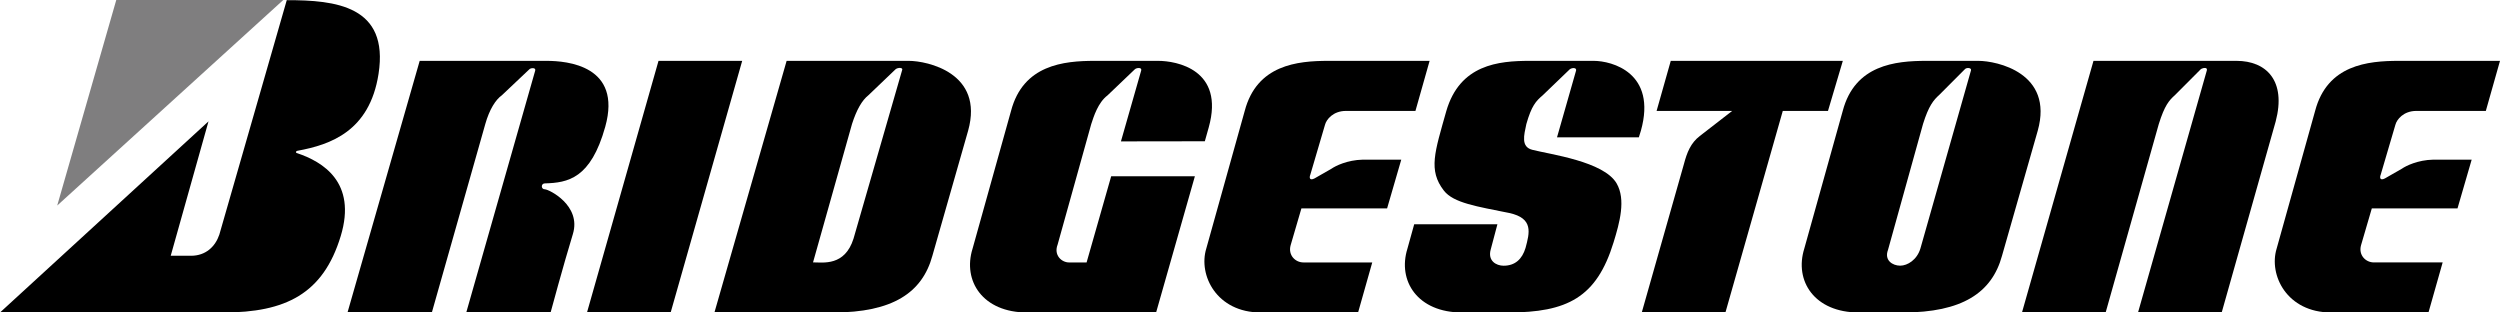 <?xml version="1.0" encoding="utf-8"?>
<!-- Generator: Adobe Illustrator 24.1.1, SVG Export Plug-In . SVG Version: 6.00 Build 0)  -->
<svg version="1.1" xmlns="http://www.w3.org/2000/svg" xmlns:xlink="http://www.w3.org/1999/xlink" x="0px" y="0px"
	 viewBox="0 0 160 20" style="enable-background:new 0 0 160 20;" xml:space="preserve">
<style type="text/css">
	.st0{display:none;}
	.st1{display:inline;}
	.st2{fill:#FF0000;}
	.st3{fill-rule:evenodd;clip-rule:evenodd;fill:#E50212;}
	.st4{fill:#FF9900;}
	.st5{fill:#E21E31;}
	.st6{fill:#FFFFFF;}
	.st7{fill:none;stroke:#00418D;stroke-width:3;stroke-linecap:round;stroke-linejoin:round;stroke-miterlimit:10;}
	.st8{fill:#FFE300;}
	.st9{fill:#0050A2;}
	.st10{fill:#1F3D7C;}
	.st11{fill:#E32526;}
	.st12{fill:#004685;}
	.st13{fill:#ED1B23;}
	.st14{fill:#FFEA00;}
	.st15{fill:#004FA0;}
	.st16{fill:#231815;}
	.st17{fill:#812991;}
	.st18{fill:#BA000C;}
	.st19{fill:#E50012;}
	.st20{fill:#E00012;}
	.st21{fill:#020303;}
	.st22{fill:#F18315;}
	.st23{fill:#E52633;}
	.st24{fill-rule:evenodd;clip-rule:evenodd;fill:#F29600;}
	.st25{fill-rule:evenodd;clip-rule:evenodd;fill:#5BB431;}
	.st26{fill:#7F7E7F;}
	.st27{fill-rule:evenodd;clip-rule:evenodd;}
	.st28{fill:#A0A0A0;}
	.st29{fill-rule:evenodd;clip-rule:evenodd;fill:#7F7E7F;}
</style>
<g id="カラー" class="st0">
	<g class="st1">
		<path d="M100.87,4.512l-1.221,4.276l5.236,0.003l0.133-0.427c1.036-3.71-1.857-4.469-3.023-4.469h-4.102
			c-1.987,0-4.47,0.232-5.333,3.225c-0.734,2.614-1.166,3.773-0.151,5.08c0.616,0.793,2.116,1.012,4.189,1.433
			c1.555,0.337,1.296,1.265,1.036,2.235c-0.216,0.717-0.669,1.138-1.404,1.138c-0.475,0-1.036-0.316-0.82-1.054l0.424-1.598
			l-5.325-0.003l-0.433,1.56C89.429,17.977,90.724,20,93.574,20h2.937c3.8,0,5.674-0.962,6.758-4.49
			c0.389-1.265,0.796-2.738,0.194-3.773c-0.821-1.412-4.259-1.856-5.398-2.15c-0.734-0.19-0.532-0.925-0.38-1.642
			c0.333-1.179,0.617-1.477,1.042-1.84l1.741-1.674C100.635,4.317,100.91,4.327,100.87,4.512z"/>
		<path d="M19.019,9.803c1.628,0.547,3.831,1.855,2.789,5.301C20.685,18.814,18.267,20,14.294,20H0L13.344,7.768l-2.418,8.601h1.296
			c0.95,0,1.555-0.59,1.814-1.349L18.353,0.01c3.109,0,6.555,0.348,5.873,4.722c-0.572,3.672-3.08,4.53-5.177,4.916
			C18.915,9.665,18.915,9.792,19.019,9.803z"/>
		<polygon class="st2" points="18.129,0 3.662,13.154 7.441,0 		"/>
		<polygon points="37.567,20 42.145,3.895 47.5,3.895 42.922,20 		"/>
		<path d="M108.788,8.704l2.071-1.605h-4.837l0.907-3.204h11.012l-0.95,3.204h-2.893L110.427,20h-5.355l2.695-9.487
			C107.966,9.755,108.207,9.149,108.788,8.704z"/>
		<path d="M141.236,4.512L136.833,20h5.355l3.455-12.226c0.691-2.614-0.605-3.879-2.505-3.879h-9.155L129.406,20h5.355l3.401-12.06
			c0.378-1.204,0.658-1.515,1.041-1.859l1.662-1.666C141,4.338,141.3,4.285,141.236,4.512z"/>
		<path d="M84.131,11.418l1.086-0.622c0.254-0.177,1.01-0.557,2.003-0.578h2.461l-0.907,3.12H83.29L82.599,15.7
			c-0.173,0.632,0.302,1.096,0.82,1.096h4.405L86.917,20h-6.218c-2.85,0-4.016-2.403-3.498-4.089l2.461-8.812
			c0.777-2.951,3.368-3.204,5.355-3.204h6.478l-0.907,3.204H86.14c-0.821,0-1.252,0.548-1.339,0.885l-0.942,3.201
			C83.786,11.357,83.805,11.585,84.131,11.418z"/>
		<path d="M73.037,4.511L71.74,9.049l5.369-0.008l0.25-0.888c1.036-3.71-2.073-4.258-3.239-4.258h-4.059
			c-1.986,0-4.578,0.253-5.355,3.204l-2.461,8.812C61.596,17.977,62.892,20,65.742,20h8.248l2.483-8.721l-5.357,0l-1.574,5.518
			H68.42c-0.475,0-0.993-0.464-0.734-1.138l2.153-7.717c0.158-0.483,0.433-1.376,1.04-1.836l1.745-1.666
			C72.716,4.338,73.099,4.285,73.037,4.511z"/>
		<path d="M34.254,4.515L29.84,20h5.398c0,0,0.807-2.997,1.425-5.017c0.561-1.834-1.533-2.867-1.792-2.867
			c-0.259,0-0.259-0.379,0-0.379c1.468-0.042,2.937-0.295,3.865-3.626c1.092-3.918-2.448-4.216-3.757-4.216H26.86L22.24,20h5.398
			l3.419-12.056c0.267-0.946,0.662-1.562,1.063-1.847l1.755-1.659C33.964,4.338,34.307,4.312,34.254,4.515z"/>
		<path d="M152.636,11.418l1.086-0.622c0.254-0.177,1.01-0.557,2.003-0.578h2.462l-0.907,3.12h-5.484l-0.691,2.361
			c-0.173,0.632,0.302,1.096,0.82,1.096h4.405L155.422,20h-6.219c-2.85,0-4.016-2.403-3.498-4.089l2.462-8.812
			c0.777-2.951,3.368-3.204,5.355-3.204H160l-0.907,3.204h-4.448c-0.821,0-1.252,0.548-1.339,0.885l-0.942,3.201
			C152.292,11.357,152.311,11.585,152.636,11.418z"/>
		<path d="M58.16,3.895h-7.816L45.723,20h7.6c3.8,0,5.7-1.264,6.348-3.625l2.289-8.011C62.996,4.654,59.326,3.895,58.16,3.895z
			 M57.731,4.507l-3.106,10.767c-0.561,1.771-1.943,1.518-2.591,1.518l2.495-8.857c0.292-0.909,0.636-1.515,1.054-1.844l1.734-1.658
			C57.454,4.313,57.836,4.302,57.731,4.507z"/>
		<path d="M126.615,3.895h-3.325c-1.986,0-4.577,0.253-5.355,3.204l-2.461,8.812c-0.648,2.066,0.648,4.089,3.498,4.089h2.807
			c3.8,0,5.7-1.264,6.348-3.625l2.289-8.011C131.452,4.654,127.781,3.895,126.615,3.895z M126.144,4.502l-3.239,11.405
			c-0.216,0.717-0.821,1.096-1.295,1.096c-0.475,0-1.036-0.337-0.777-1.012l2.24-8.054c0.361-1.161,0.675-1.537,1.036-1.86
			l1.662-1.666C125.885,4.313,126.187,4.334,126.144,4.502z"/>
	</g>
</g>
<g id="モノクロ">
	<g>
		<path d="M100.87,4.512l-1.221,4.276l5.236,0.003l0.133-0.427c1.036-3.71-1.857-4.469-3.023-4.469h-4.102
			c-1.987,0-4.47,0.232-5.333,3.225c-0.734,2.614-1.166,3.773-0.151,5.08c0.616,0.793,2.116,1.012,4.189,1.433
			c1.555,0.337,1.296,1.265,1.036,2.235c-0.216,0.717-0.669,1.138-1.404,1.138c-0.475,0-1.036-0.316-0.82-1.054l0.424-1.598
			l-5.325-0.003l-0.433,1.56C89.429,17.977,90.724,20,93.574,20h2.937c3.8,0,5.674-0.962,6.758-4.49
			c0.389-1.265,0.796-2.738,0.194-3.773c-0.821-1.412-4.259-1.856-5.398-2.15c-0.734-0.19-0.532-0.925-0.38-1.642
			c0.333-1.179,0.617-1.477,1.042-1.84l1.741-1.674C100.635,4.317,100.91,4.327,100.87,4.512z"/>
		<path d="M19.019,9.803c1.628,0.547,3.831,1.855,2.789,5.301C20.685,18.814,18.267,20,14.294,20H0L13.344,7.768l-2.418,8.601h1.296
			c0.95,0,1.555-0.59,1.814-1.349L18.353,0.01c3.109,0,6.555,0.348,5.873,4.722c-0.572,3.672-3.08,4.53-5.177,4.916
			C18.915,9.665,18.915,9.792,19.019,9.803z"/>
		<polygon class="st26" points="18.129,0 3.662,13.154 7.441,0 		"/>
		<polygon points="37.567,20 42.145,3.895 47.5,3.895 42.922,20 		"/>
		<path d="M108.788,8.704l2.071-1.605h-4.837l0.907-3.204h11.012l-0.95,3.204h-2.893L110.427,20h-5.355l2.695-9.487
			C107.966,9.755,108.207,9.149,108.788,8.704z"/>
		<path d="M141.236,4.512L136.833,20h5.355l3.455-12.226c0.691-2.614-0.605-3.879-2.505-3.879h-9.155L129.406,20h5.355l3.401-12.06
			c0.378-1.204,0.658-1.515,1.041-1.859l1.662-1.666C141,4.338,141.3,4.285,141.236,4.512z"/>
		<path d="M84.131,11.418l1.086-0.622c0.254-0.177,1.01-0.557,2.003-0.578h2.461l-0.907,3.12H83.29L82.599,15.7
			c-0.173,0.632,0.302,1.096,0.82,1.096h4.405L86.917,20h-6.218c-2.85,0-4.016-2.403-3.498-4.089l2.461-8.812
			c0.777-2.951,3.368-3.204,5.355-3.204h6.478l-0.907,3.204H86.14c-0.821,0-1.252,0.548-1.339,0.885l-0.942,3.201
			C83.786,11.357,83.805,11.585,84.131,11.418z"/>
		<path d="M73.037,4.511L71.74,9.049l5.369-0.008l0.25-0.888c1.036-3.71-2.073-4.258-3.239-4.258h-4.059
			c-1.986,0-4.578,0.253-5.355,3.204l-2.461,8.812C61.596,17.977,62.892,20,65.742,20h8.248l2.483-8.721l-5.357,0l-1.574,5.518
			H68.42c-0.475,0-0.993-0.464-0.734-1.138l2.153-7.717c0.158-0.483,0.433-1.376,1.04-1.836l1.745-1.666
			C72.716,4.338,73.099,4.285,73.037,4.511z"/>
		<path d="M34.254,4.515L29.84,20h5.398c0,0,0.807-2.997,1.425-5.017c0.561-1.834-1.533-2.867-1.792-2.867
			c-0.259,0-0.259-0.379,0-0.379c1.468-0.042,2.937-0.295,3.865-3.626c1.092-3.918-2.448-4.216-3.757-4.216H26.86L22.24,20h5.398
			l3.419-12.056c0.267-0.946,0.662-1.562,1.063-1.847l1.755-1.659C33.964,4.338,34.307,4.312,34.254,4.515z"/>
		<path d="M152.636,11.418l1.086-0.622c0.254-0.177,1.01-0.557,2.003-0.578h2.462l-0.907,3.12h-5.484l-0.691,2.361
			c-0.173,0.632,0.302,1.096,0.82,1.096h4.405L155.422,20h-6.219c-2.85,0-4.016-2.403-3.498-4.089l2.462-8.812
			c0.777-2.951,3.368-3.204,5.355-3.204H160l-0.907,3.204h-4.448c-0.821,0-1.252,0.548-1.339,0.885l-0.942,3.201
			C152.292,11.357,152.311,11.585,152.636,11.418z"/>
		<path d="M58.16,3.895h-7.816L45.723,20h7.6c3.8,0,5.7-1.264,6.348-3.625l2.289-8.011C62.996,4.654,59.326,3.895,58.16,3.895z
			 M57.731,4.507l-3.106,10.767c-0.561,1.771-1.943,1.518-2.591,1.518l2.495-8.857c0.292-0.909,0.636-1.515,1.054-1.844l1.734-1.658
			C57.454,4.313,57.836,4.302,57.731,4.507z"/>
		<path d="M126.615,3.895h-3.325c-1.986,0-4.577,0.253-5.355,3.204l-2.461,8.812c-0.648,2.066,0.648,4.089,3.498,4.089h2.807
			c3.8,0,5.7-1.264,6.348-3.625l2.289-8.011C131.452,4.654,127.781,3.895,126.615,3.895z M126.144,4.502l-3.239,11.405
			c-0.216,0.717-0.821,1.096-1.295,1.096c-0.475,0-1.036-0.337-0.777-1.012l2.24-8.054c0.361-1.161,0.675-1.537,1.036-1.86
			l1.662-1.666C125.885,4.313,126.187,4.334,126.144,4.502z"/>
	</g>
</g>
<g id="ガイド_xFF0B_スライス">
</g>
</svg>
